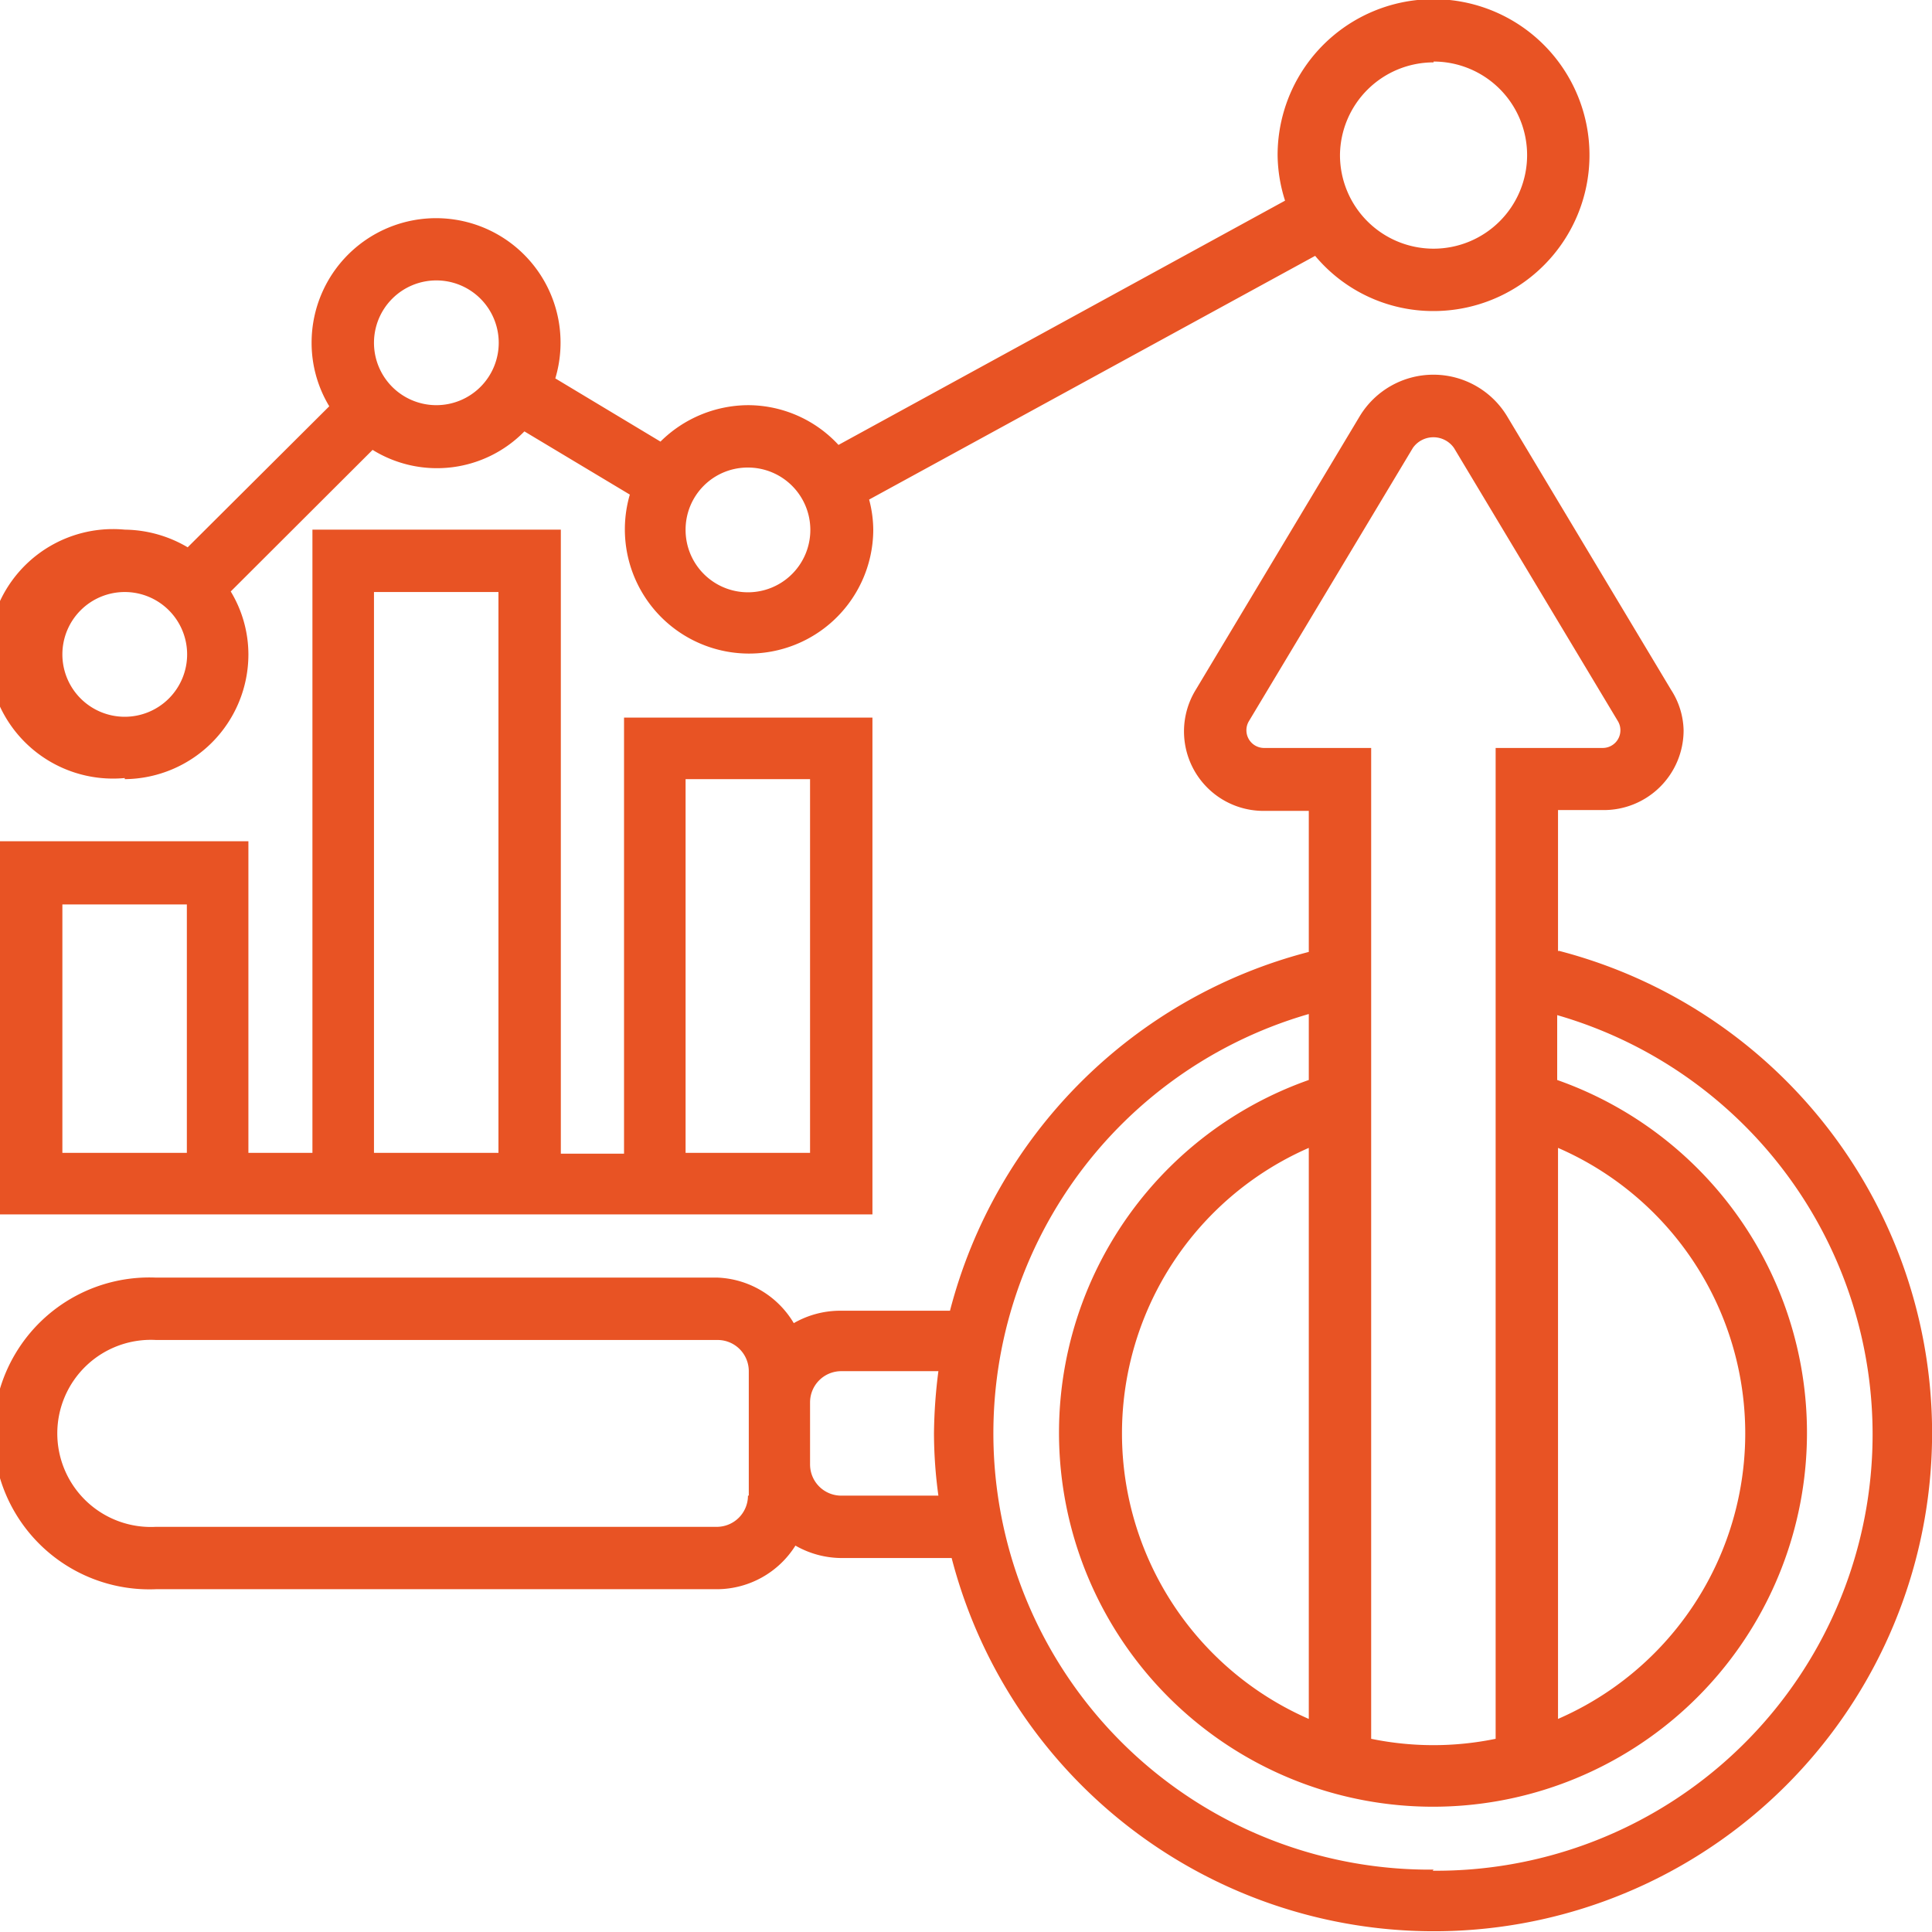 <svg xmlns="http://www.w3.org/2000/svg" viewBox="0 0 70 70"><defs><style>.cls-1{fill:#e85324;}</style></defs><title>icon-21</title><g id="Слой_2" data-name="Слой 2"><g id="Layer_1" data-name="Layer 1"><path class="cls-1" d="M56.45,34.46V29.35h1.62A2.89,2.89,0,0,0,61,26.46,2.8,2.8,0,0,0,60.55,25l-5.94-9.91a3.12,3.12,0,0,0-5.35,0L43.32,25a2.88,2.88,0,0,0,2.48,4.38h1.62v5.11a18.12,18.12,0,0,0-13,13h-4a3.38,3.38,0,0,0-1.66.45A3.37,3.37,0,0,0,26,46.29H5.65a5.65,5.65,0,1,0,0,11.29H26A3.37,3.37,0,0,0,28.82,56a3.38,3.38,0,0,0,1.66.45h4a18.05,18.05,0,1,0,22-22Zm0,7.13a11.28,11.28,0,0,1,0,20.69ZM45.8,27.1a.64.64,0,0,1-.64-.64.63.63,0,0,1,.09-.33l5.94-9.9a.91.91,0,0,1,1.49,0l5.94,9.9a.63.63,0,0,1,.09.33.64.64,0,0,1-.64.64H54.19V63a11.17,11.17,0,0,1-4.51,0V27.1Zm1.62,35.18a11.29,11.29,0,0,1,0-20.69ZM27.1,54.19A1.13,1.13,0,0,1,26,55.32H5.65a3.39,3.39,0,1,1,0-6.77H26a1.13,1.13,0,0,1,1.13,1.13v4.51Zm3.38,0a1.13,1.13,0,0,1-1.13-1.13V50.81a1.13,1.13,0,0,1,1.13-1.13H34a18.64,18.64,0,0,0-.16,2.26A16.78,16.78,0,0,0,34,54.19ZM51.94,67.74a15.81,15.81,0,0,1-4.52-31v2.39a13.55,13.55,0,1,0,9,0V36.78a15.81,15.81,0,0,1-4.51,31Z"/><path class="cls-1" d="M31.61,26h-9v15.8H20.32V19.19h-9V41.77H9V30.48H0V44H31.61ZM6.77,41.77H2.26v-9H6.77Zm6.78-20.32h4.51V41.77H13.55Zm15.8,20.32H24.84V28.23h4.51Z"/><path class="cls-1" d="M4.52,28.23A4.52,4.52,0,0,0,9,23.71a4.42,4.42,0,0,0-.64-2.28l5.14-5.13A4.43,4.43,0,0,0,19,15.63l3.82,2.29a4.5,4.5,0,1,0,8.82,1.27,4.34,4.34,0,0,0-.15-1.09L47.65,9.27a5.57,5.57,0,0,0,4.29,2,5.65,5.65,0,1,0-5.65-5.64,5.58,5.58,0,0,0,.27,1.64L30.38,16.12a4.47,4.47,0,0,0-3.28-1.44A4.54,4.54,0,0,0,23.93,16l-3.81-2.29a4.51,4.51,0,1,0-8.83-1.27,4.44,4.44,0,0,0,.64,2.28L6.8,19.83a4.57,4.57,0,0,0-2.28-.64,4.52,4.52,0,1,0,0,9Zm47.42-26a3.39,3.39,0,1,1-3.39,3.39A3.39,3.39,0,0,1,51.94,2.26ZM27.1,16.94a2.26,2.26,0,1,1-2.26,2.25A2.25,2.25,0,0,1,27.1,16.94ZM15.81,10.16a2.26,2.26,0,1,1-2.26,2.26A2.26,2.26,0,0,1,15.81,10.16ZM4.52,21.45a2.26,2.26,0,1,1-2.26,2.26A2.26,2.26,0,0,1,4.52,21.45Z"/></g></g></svg>